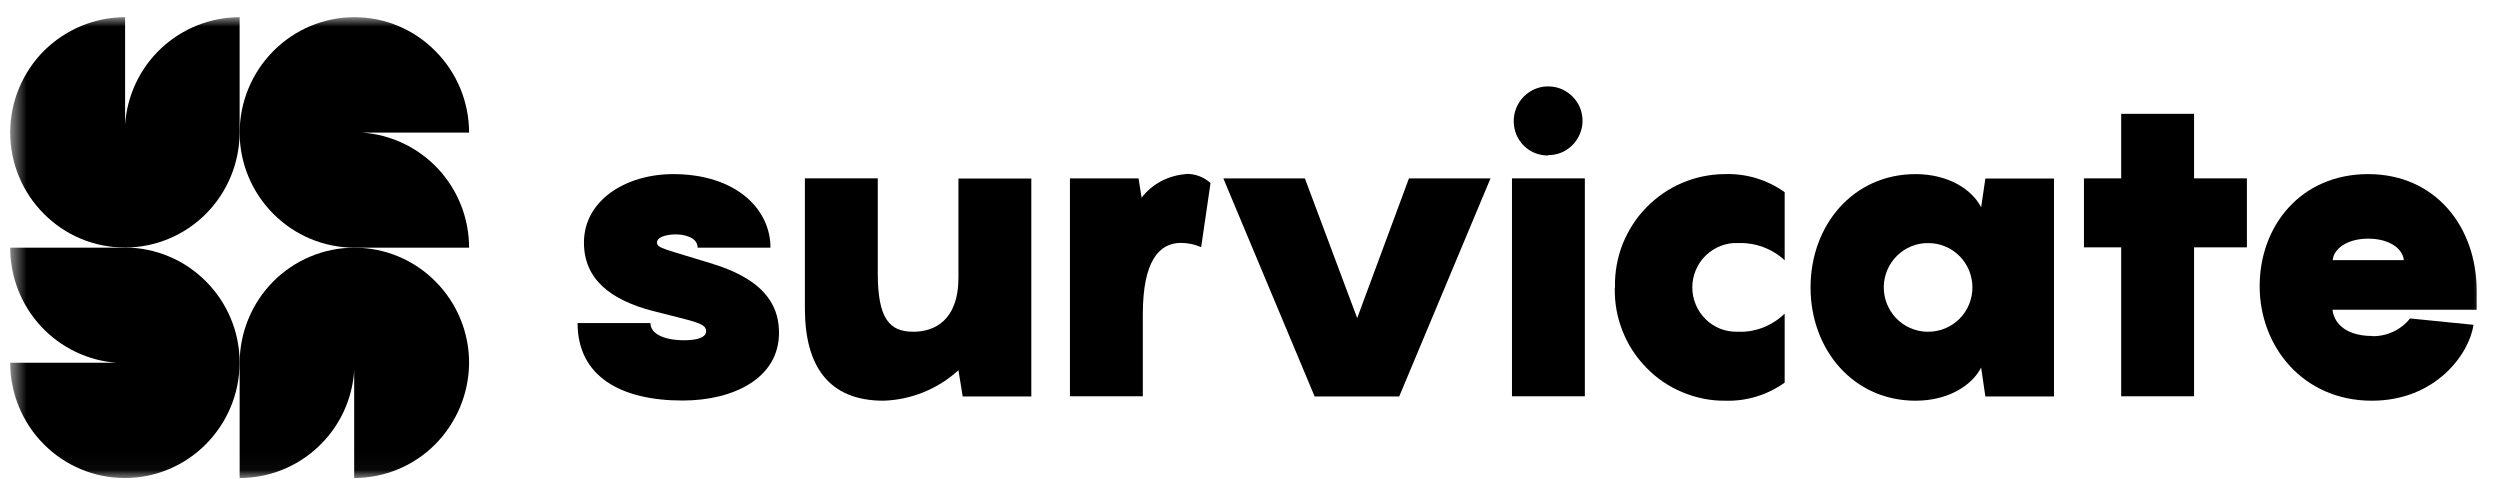 <svg xmlns="http://www.w3.org/2000/svg" xmlns:xlink="http://www.w3.org/1999/xlink" fill="none" height="27" viewBox="0 0 141 27" width="141"><mask id="a" height="27" maskUnits="userSpaceOnUse" width="141" x="0" y="0"><path d="m140.325.97h-139.75v26h139.75z" fill="#fff"></path></mask><g fill="#000" mask="url(#a)"><path d="m7.055 7.03v-6.06c-1.72 0-3.36.69-4.58 1.9-1.21 1.22-1.9 2.87-1.9 4.59v.02c0 1.72.69 3.37 1.9 4.58 1.21 1.22 2.85 1.9 4.56 1.9h.02c1.71 0 3.35-.69 4.56-1.9 1.21-1.22 1.89-2.86 1.9-4.58v-6.51c-1.64 0-3.22.63-4.42 1.75s-1.93 2.66-2.04 4.31z"></path><path d="m19.976 13.97h6.48c0-1.65-.62-3.23-1.74-4.44-1.12-1.2-2.65-1.94-4.29-2.05h6.03c0-1.72-.68-3.37-1.89-4.59-1.21-1.23-2.85-1.92-4.57-1.92h-.02c-1.71 0-3.35.69-4.56 1.91s-1.89 2.86-1.9 4.58v.02c0 1.72.69 3.37 1.9 4.58 1.21 1.22 2.85 1.9 4.56 1.91z"></path><path d="m7.055 13.97h-6.48c0 1.65.62 3.23 1.74 4.44 1.12 1.2 2.65 1.94 4.28 2.05h-6.02c0 1.72.68 3.37 1.89 4.59s2.85 1.91 4.57 1.91h.02c1.71 0 3.35-.69 4.56-1.91s1.89-2.86 1.9-4.58v-.02c0-1.72-.69-3.37-1.9-4.58-1.21-1.22-2.85-1.9-4.56-1.91z"></path><path d="m19.996 13.97h-.02c-1.71 0-3.35.69-4.56 1.9-1.21 1.22-1.89 2.86-1.9 4.58v6.51c1.64 0 3.22-.62 4.42-1.75 1.2-1.12 1.93-2.66 2.04-4.3v6.05c1.71 0 3.36-.68 4.57-1.9s1.9-2.87 1.91-4.59v-.02c0-1.72-.69-3.37-1.9-4.58-1.21-1.22-2.85-1.9-4.56-1.9z"></path><path d="m40.225 14.89c-2.73-.85-3.17-.88-3.17-1.21s.58-.46 1.06-.46c.39 0 1.23.12 1.23.75h4.11c0-2.21-1.98-4.15-5.49-4.15-2.64 0-5.03 1.46-5.03 3.86 0 2.06 1.48 3.23 3.89 3.86 2.37.61 3 .68 3 1.14 0 .44-.77.51-1.23.51-1.14 0-1.91-.36-1.91-.97h-4.11c0 3.01 2.44 4.37 5.92 4.37 2.88 0 5.44-1.26 5.44-3.81 0-1.24-.48-2.89-3.72-3.89"></path><path d="m54.056 15.65c0 2.45-1.38 3.06-2.54 3.06-1.33 0-2.01-.7-2.01-3.3v-5.35h-4.11v7.34c0 3.23 1.33 5.2 4.43 5.2 1.57-.05 3.07-.66 4.23-1.72l.24 1.48h3.87v-12.29h-4.11v5.59z"></path><path d="m66.875 9.82c-.48.04-.96.17-1.39.4-.43.23-.81.55-1.1.93l-.17-1.09h-3.87v12.29h4.11v-4.62c0-3.01.92-4.03 2.15-4.03.39 0 .78.08 1.14.24l.53-3.62c-.38-.34-.89-.53-1.4-.51"></path><path d="m76.545 17.94-2.95-7.88h-4.6l5.15 12.3h4.77l5.15-12.3h-4.6z"></path><path d="m87.325 8.75c.38 0 .76-.11 1.07-.33.32-.21.57-.52.71-.87.15-.35.19-.75.11-1.12-.07-.38-.26-.72-.53-.99s-.62-.46-.99-.53c-.38-.07-.76-.04-1.12.11-.35.15-.66.4-.87.72s-.33.69-.33 1.08v.05c0 .25.06.5.15.73.1.23.24.44.42.62s.39.31.62.41c.23.09.48.14.73.14"></path><path d="m89.385 10.06h-4.11v12.29h4.11z"></path><path d="m91.075 16.21c-.02.83.12 1.66.43 2.44.3.78.76 1.48 1.34 2.08s1.27 1.07 2.04 1.39c.76.32 1.59.49 2.41.48 1.2.04 2.38-.32 3.36-1.02v-3.89c-.35.34-.76.6-1.21.78s-.94.26-1.42.24c-.33.01-.67-.04-.98-.16s-.6-.3-.84-.54c-.24-.23-.43-.51-.56-.82s-.2-.64-.2-.98.07-.67.2-.98.32-.59.56-.82.53-.42.84-.54.65-.18.98-.16c.48-.02.96.06 1.41.22.45.17.87.42 1.22.75v-3.84c-.98-.7-2.16-1.06-3.36-1.02-.83 0-1.65.17-2.41.49s-1.45.8-2.03 1.39-1.03 1.3-1.34 2.07c-.3.77-.45 1.6-.43 2.43z"></path><path d="m108.755 18.71h-.09c-.66-.02-1.28-.3-1.73-.77-.45-.48-.7-1.11-.69-1.77s.28-1.29.75-1.75 1.1-.72 1.76-.71c.66 0 1.29.26 1.76.73s.73 1.11.73 1.77-.26 1.3-.73 1.77-1.1.73-1.76.73zm2.98-7.02c-.51-1-1.84-1.87-3.7-1.87-3.51 0-5.92 2.87-5.92 6.39s2.42 6.39 5.92 6.39c1.86 0 3.19-.87 3.7-1.87l.24 1.63h3.87v-12.29h-3.87l-.24 1.63z"></path><path d="m123.745 6.42h-4.11v3.64h-2.1v3.89h2.1v8.4h4.11v-8.4h2.98v-3.89h-2.98z"></path><path d="m133.565 13.46c1.21 0 1.96.58 2.01 1.21h-4.01c.05-.63.8-1.21 2.01-1.21m.23 5.49c-1.69 0-2.2-.9-2.25-1.48h8.13v-1.07c0-3.6-2.32-6.58-6.12-6.58s-6.12 2.92-6.12 6.32 2.44 6.46 6.33 6.46c3.58 0 5.49-2.62 5.73-4.28l-3.58-.36c-.25.32-.58.58-.95.75s-.77.26-1.18.25z"></path></g></svg>